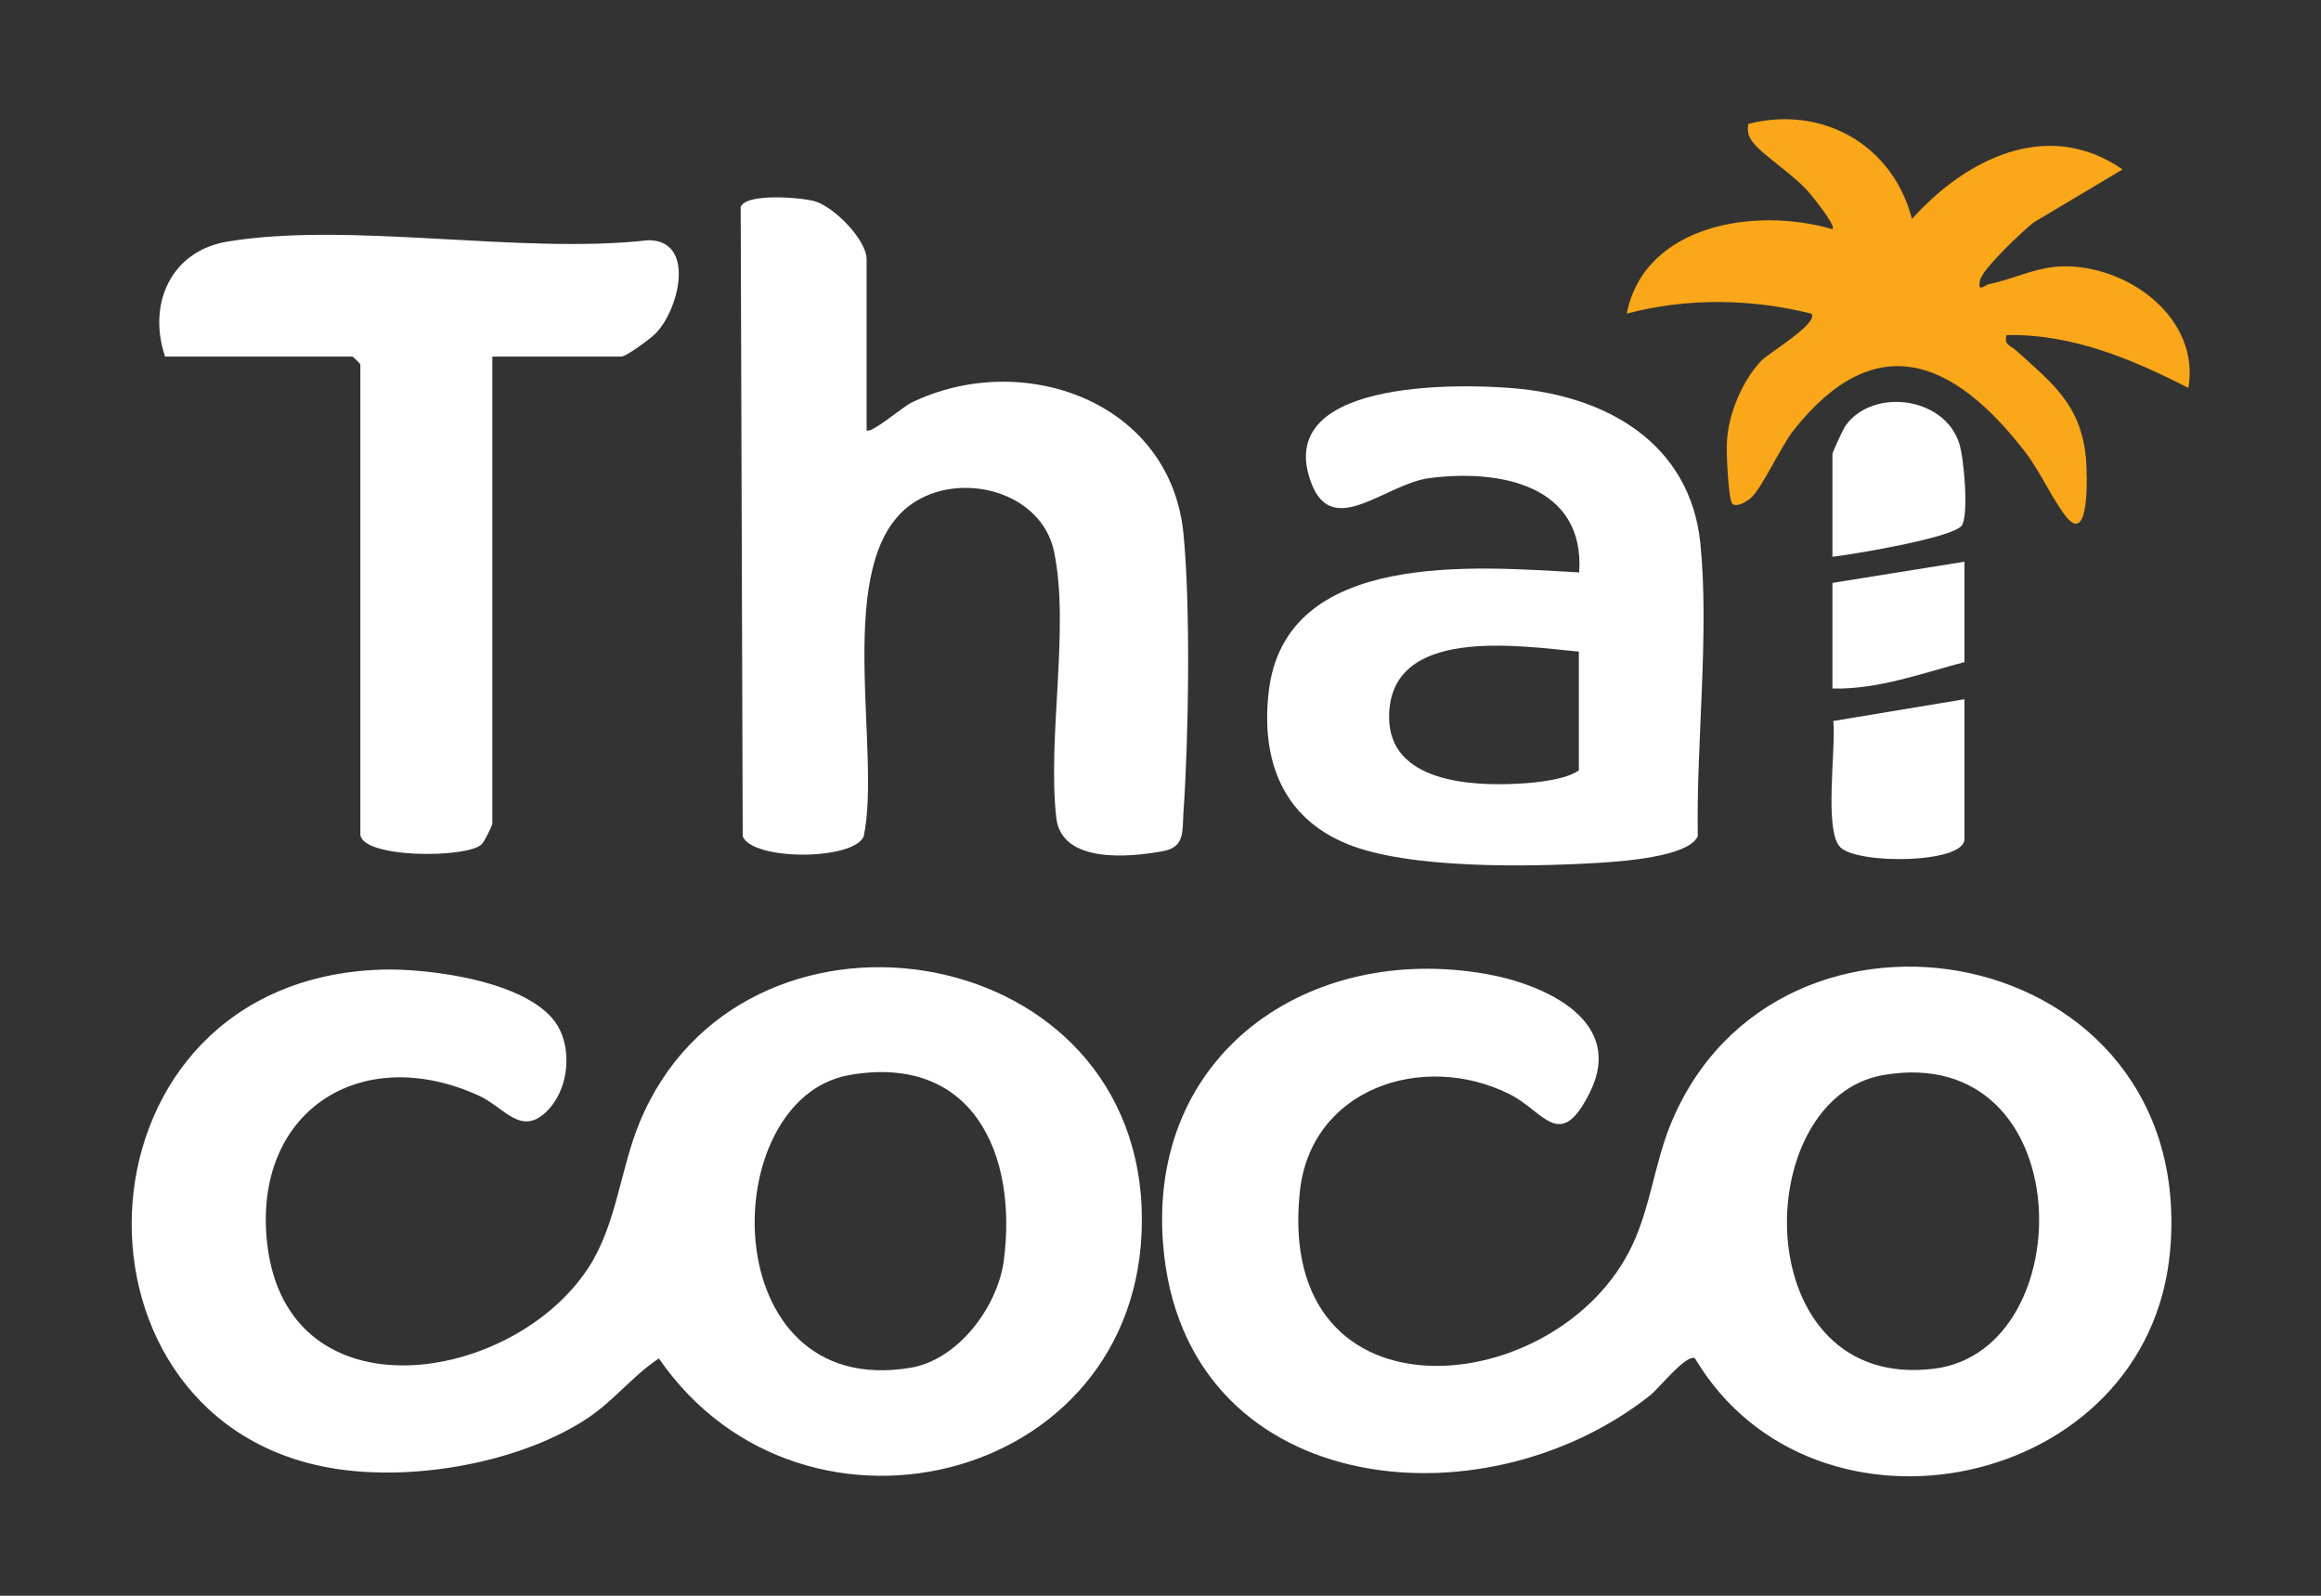 <svg viewBox="0 0 800 550" version="1.1" xmlns="http://www.w3.org/2000/svg" id="Layer_1">
  
  <rect x="0" y="0" width="800" height="550" fill="#333333" stroke="none"/>
  
  <defs>
    <style>
      .st0 {
        fill: #faa71a;
      }

      .st1 {
        fill: #fff;
      }
    </style>
  </defs>
  <path d="M131.2,334.2c16.5-.6,53.9,4.1,61.8,20.8,4.1,8.6,2.5,20.8-4.2,27.7-9.2,9.4-14.9-1.1-23.8-5.1-40.9-18.6-78.1,5.7-72.9,51.1,7,60.6,84.7,48.4,110.8,8.1,9.6-14.8,10.9-33.8,17.5-49.8,34.6-84.3,169.4-65.3,173.1,29.4,3.6,93.9-116.2,124.8-166.4,51.8-9.6,6.4-15.8,15.1-25.8,21.4-24.1,15.3-62,21.5-89.7,15.9-94.3-18.8-88-167.7,19.7-171.3ZM292.9,370.5c-46.5,8-47,112.4,21,100.9,16.5-2.8,30-21.1,32.1-37,4.8-36.8-10.8-71.2-53.1-63.9Z" class="st1"></path>
  <path d="M584.3,468.2c-2.8-1.9-12.3,10.1-15.5,12.7-58.6,46.4-161,34.8-167.9-52-5.3-65.6,50-104,111.4-93.2,20.2,3.6,48,16.1,35.7,40.8-10.4,20.9-15.7,6.5-27.9.5-29.8-14.7-68.5-1.8-72.1,34-8.4,81.4,89.3,71.8,114.6,18.2,6.2-13.1,7.7-28,13.1-41.4,36.6-90.3,181.7-63.7,172.3,43.2-7.3,82.8-122.5,106.3-163.7,37.3ZM649.3,370.5c-46.9,7.9-47.3,109.6,17.6,101.2,50.9-6.6,50.1-112.6-17.6-101.2Z" class="st1"></path>
  <path d="M298.8,148.3c1.2,1.4,12.5-8.1,15.1-9.4,38.1-18.7,89.4-.9,94,44.9,2.5,25,1.8,70.8,0,96.4-.4,6.3.5,11.7-6.8,13.1-12.1,2.3-35.1,4.3-37-11.3-3.2-27.4,4.7-66-.8-91.9-4.4-21-32.7-28-49.2-16.3-27.5,19.5-10.1,84.8-16.4,114.5-3.7,8.3-38,8.4-41.7,0l-.7-216.9c1.6-4.9,20.4-3.4,25.3-2.1,6.8,1.8,18.1,13.4,18.1,20v59.1Z" class="st1"></path>
  <path d="M544.3,197.4c2.1-30.2-27.3-35.8-51.7-32.6-15.1,2-33.1,20.9-40.5,2-13.9-35.7,49.3-34.7,69.4-33,32.1,2.6,61.1,18.9,64.6,53.6,3.1,31.4-1.5,69-.9,100.8-3.2,7.2-26.5,8.7-34.4,9.2-23.5,1.4-65.2,2.2-86.4-6.5-22.6-9.2-29.8-29.3-27.1-52.5,5.7-49.1,71.2-43.1,107.1-41.1ZM544.3,224.6c-20.9-2-65.7-9-65.5,22.7.1,22.3,28.3,23.7,44.6,22.8,6-.3,16.5-1.4,20.8-4.6v-40.9Z" class="st1"></path>
  <path d="M169.7,122.9v160.9c0,.8-2.8,6.4-3.7,7.2-5,4.9-41.8,4.9-41.8-3.6V125.6c0-.2-2.5-2.7-2.7-2.7H56.9c-6.1-18,1.9-36.3,21.3-39.6,42.3-7.1,101.1,4.5,145.2-.5,16.3-.1,10.9,23.4,2.7,32-1.8,1.9-10.3,8.1-11.9,8.1h-44.6Z" class="st1"></path>
  <path d="M658.9,75.6c18.6-20.8,46.9-35.1,72.7-17.2l-30.7,18.3c-3.8,3-17.5,15.9-18.4,19.8-1,4.6,1.4,1.8,3.2,1.4,8.3-1.7,15.9-5.8,25-6.1,22.6-.6,47.7,17.7,43.6,41.9-19.6-10-40.2-18.7-62.7-18.2-.9,3.5,1.3,3.5,3.1,5.1,12.6,11.4,22.6,18.8,24.3,37.5.5,6.1,1.2,30.3-7,19.8-4.8-6.2-8.9-15.6-14.1-22.3-24.5-31.6-51.3-43.1-79.7-7.3-4.4,5.6-11,20.2-14.8,23.4-1.5,1.3-4.9,3.3-6.3,1.9s-2.1-18-1.9-21c.5-9.8,5.1-21,11.8-28.2,2.4-2.6,20.2-13.1,17.3-16.3-20.7-5.2-43-5.5-63.6,0,6.1-30.8,44.5-36.9,70.9-29.1,1.4-1.2-6.8-11.1-8.1-12.7-4.9-5.8-16.2-13.1-19.2-17.1-1.7-2.2-2.1-3.7-1.7-6.5,25.5-6.5,49.7,7.1,56.4,32.7Z" class="st0"></path>
  <path d="M677.1,241v48.2c0,8.5-36.9,8.8-42.8,2.8-5.7-5.7-1.4-34.3-2.4-43.5l45.2-7.5Z" class="st1"></path>
  <path d="M631.6,191.9v-35.4c0-.6,3.7-8.7,4.6-9.9,9.3-12.9,33.9-10,39.1,6.2,1.7,5.3,3.3,24.7.9,28.3-2.8,4.2-37.5,10-44.6,10.8Z" class="st1"></path>
  <path d="M677.1,193.7v34.5c-14.8,3.9-29.9,9.5-45.5,9.1v-36.4l45.5-7.3Z" class="st1"></path>
</svg>